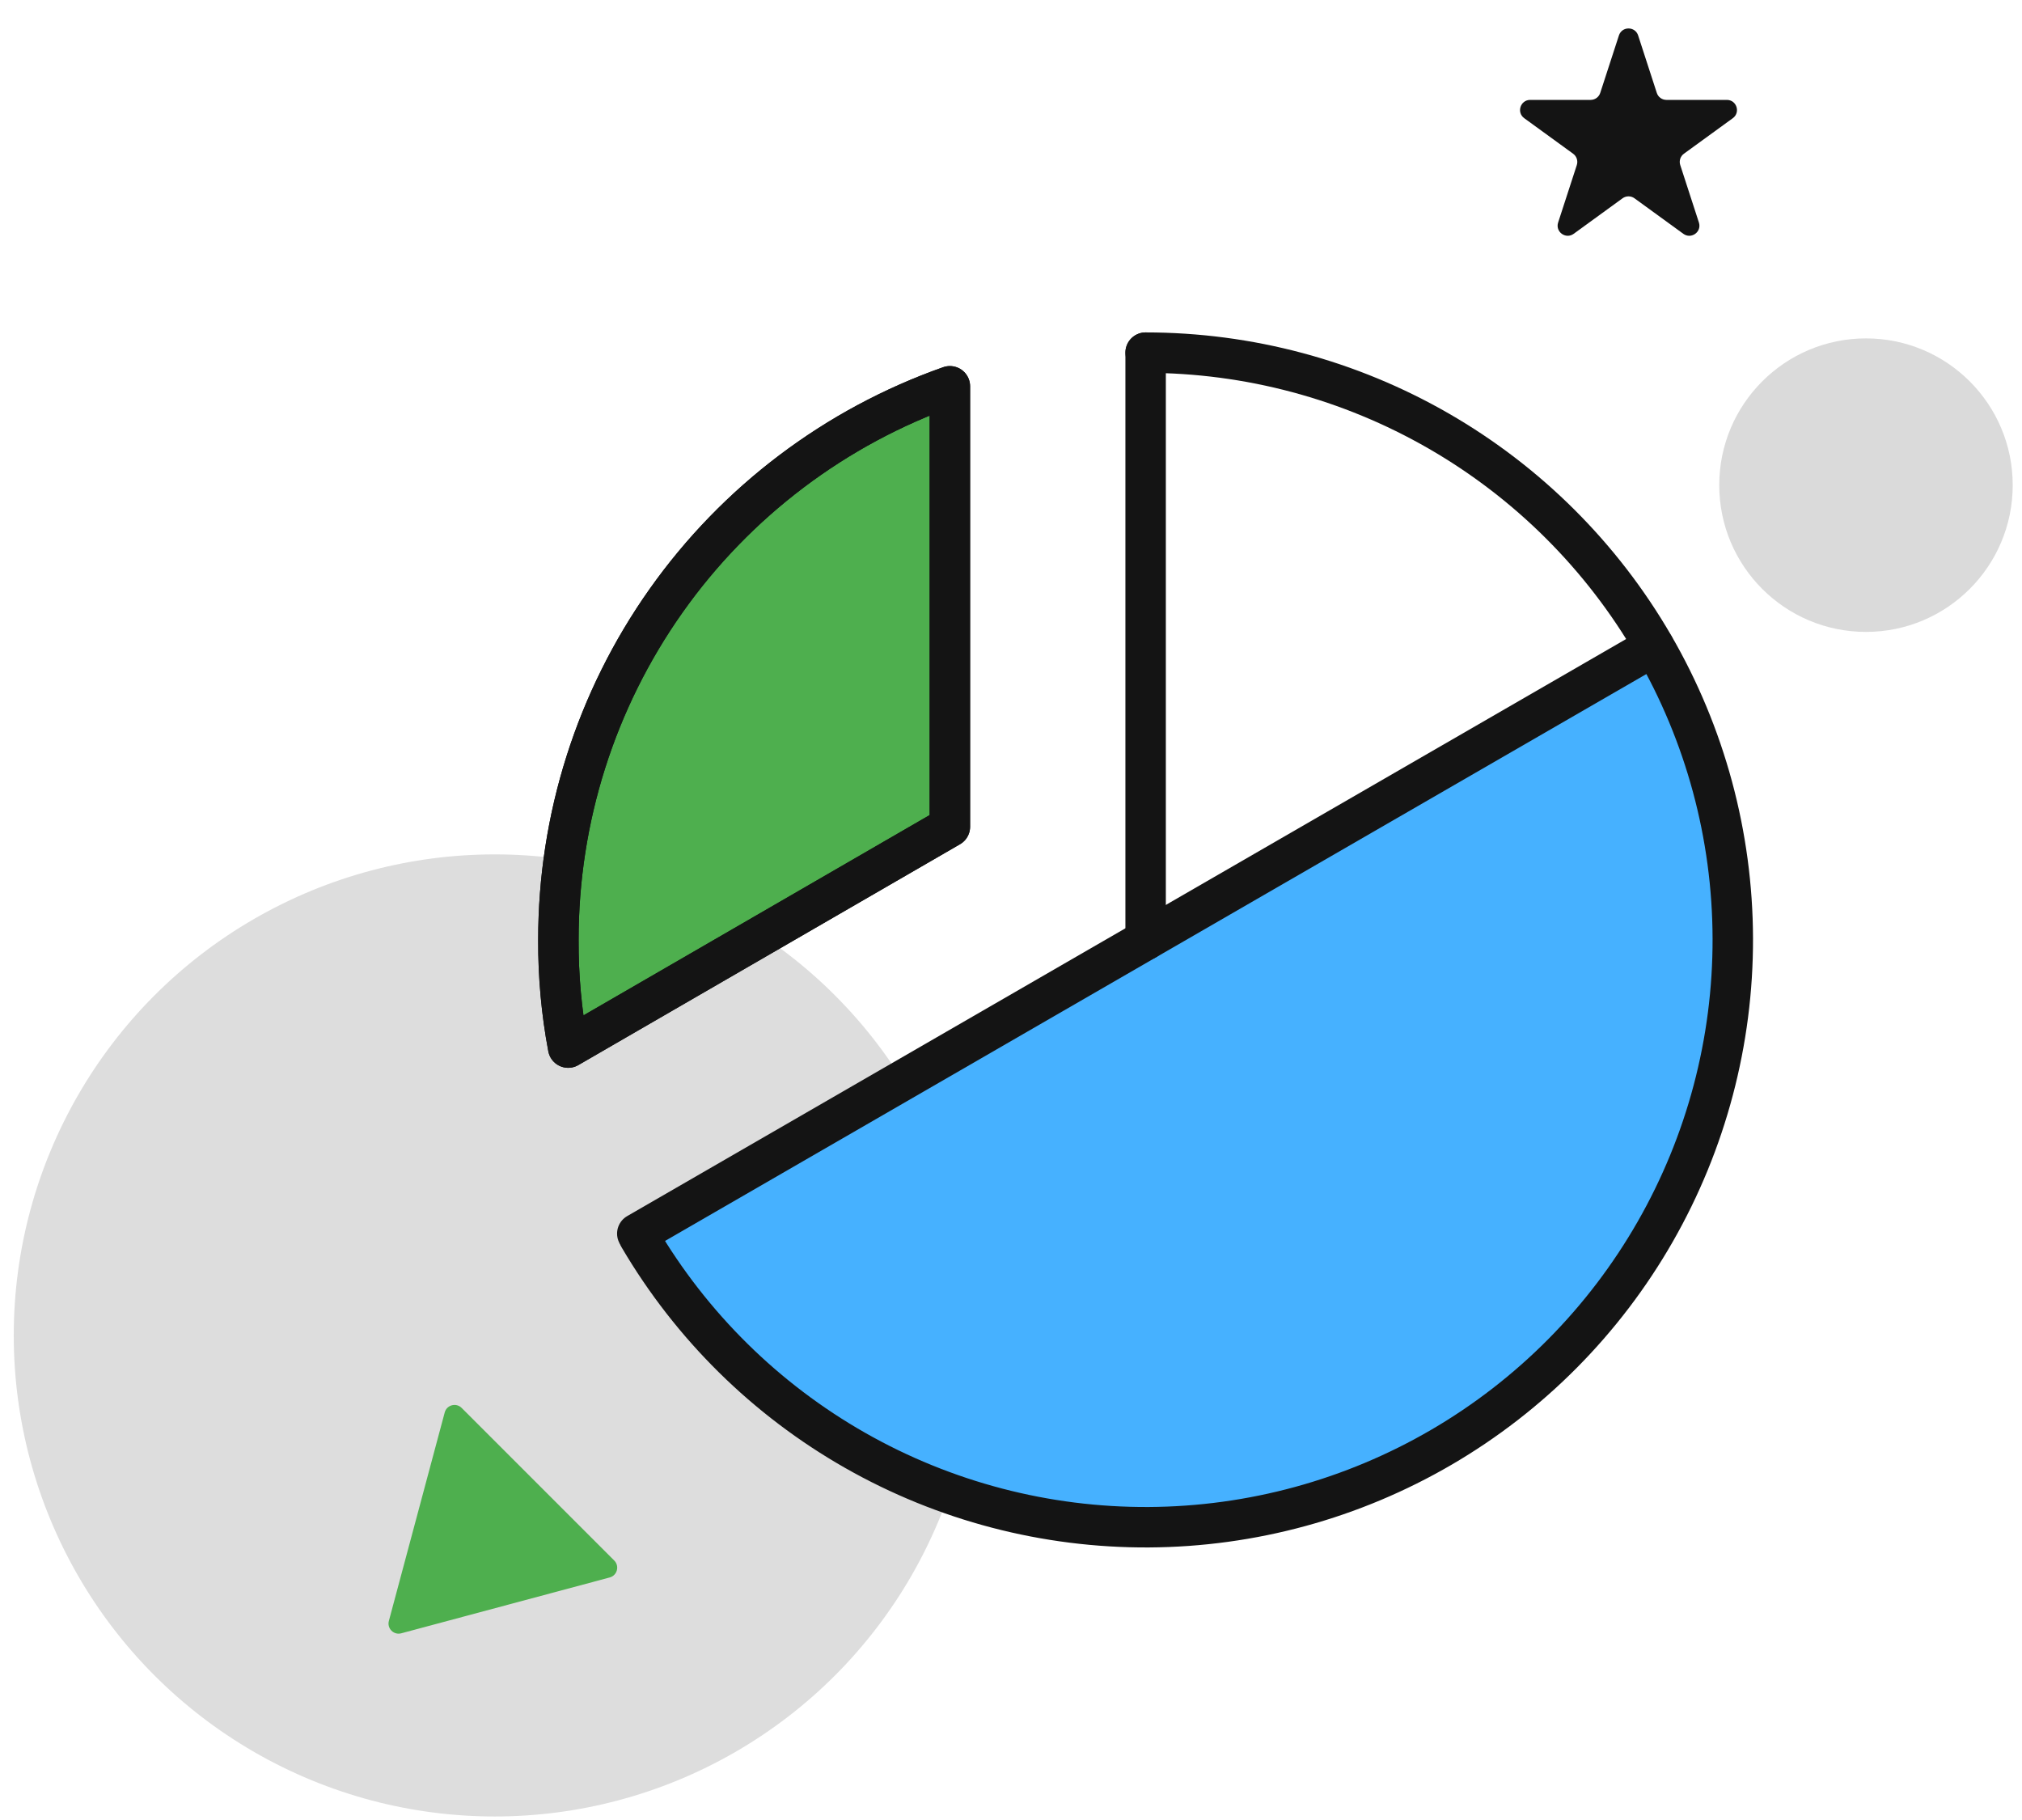 <svg width="100" height="90" viewBox="0 0 100 90" fill="none" xmlns="http://www.w3.org/2000/svg">
<circle cx="24.468" cy="66.038" r="23.788" fill="#DDDDDD"/>
<path d="M80.065 1.753C80.214 1.292 80.866 1.292 81.016 1.753L81.939 4.595C82.006 4.801 82.198 4.94 82.415 4.94H85.403C85.888 4.94 86.089 5.56 85.697 5.845L83.279 7.602C83.104 7.729 83.031 7.955 83.098 8.161L84.021 11.003C84.171 11.464 83.644 11.847 83.252 11.562L80.834 9.805C80.659 9.678 80.421 9.678 80.246 9.805L77.828 11.562C77.436 11.847 76.909 11.464 77.059 11.003L77.983 8.161C78.049 7.955 77.976 7.729 77.801 7.602L75.383 5.845C74.991 5.56 75.192 4.94 75.677 4.94H78.665C78.882 4.94 79.074 4.801 79.141 4.595L80.065 1.753Z" fill="#141414"/>
<path d="M30.378 77.169C30.65 77.441 30.525 77.906 30.154 78.006L19.844 80.768C19.472 80.868 19.132 80.527 19.232 80.156L21.994 69.846C22.094 69.474 22.558 69.35 22.831 69.622L30.378 77.169Z" fill="#4EAF4E"/>
<circle cx="92.284" cy="23.991" r="7.257" fill="#DADADA"/>
<path d="M31.98 61.689C35.793 68.294 42.075 73.115 49.443 75.089C56.81 77.063 64.66 76.029 71.266 72.216C77.871 68.402 82.691 62.12 84.665 54.753C86.639 47.385 85.606 39.535 81.792 32.93L56.886 47.309L31.98 61.689Z" fill="#46B1FF"/>
<path d="M56.658 46.48V17.438" stroke="#141414" stroke-width="2" stroke-linecap="round" stroke-linejoin="round"/>
<path d="M81.797 31.961L31.518 61.003" stroke="#141414" stroke-width="2" stroke-linecap="round" stroke-linejoin="round"/>
<path d="M28.1 51.804C27.769 50.049 27.607 48.266 27.616 46.48C27.612 40.474 29.472 34.614 32.94 29.71C36.408 24.806 41.313 21.099 46.977 19.102V40.883L28.1 51.804Z" fill="#4EAF4E" stroke="#141414" stroke-width="2" stroke-linecap="round" stroke-linejoin="round"/>
<path d="M28.1 51.804C27.769 50.049 27.607 48.266 27.616 46.48C27.612 40.474 29.472 34.614 32.94 29.71C36.408 24.806 41.313 21.099 46.977 19.102V40.883L28.1 51.804Z" stroke="#141414" stroke-width="2" stroke-linecap="round" stroke-linejoin="round"/>
<path d="M56.658 17.438C61.747 17.438 66.747 18.776 71.156 21.317C75.565 23.858 79.229 27.513 81.781 31.915C84.334 36.318 85.684 41.314 85.697 46.403C85.711 51.492 84.387 56.495 81.858 60.911C79.329 65.328 75.684 69.002 71.289 71.566C66.893 74.13 61.901 75.494 56.812 75.522C51.723 75.549 46.716 74.239 42.293 71.722C37.87 69.206 34.186 65.571 31.609 61.182" stroke="#141414" stroke-width="2" stroke-linecap="round" stroke-linejoin="round"/>
</svg>
